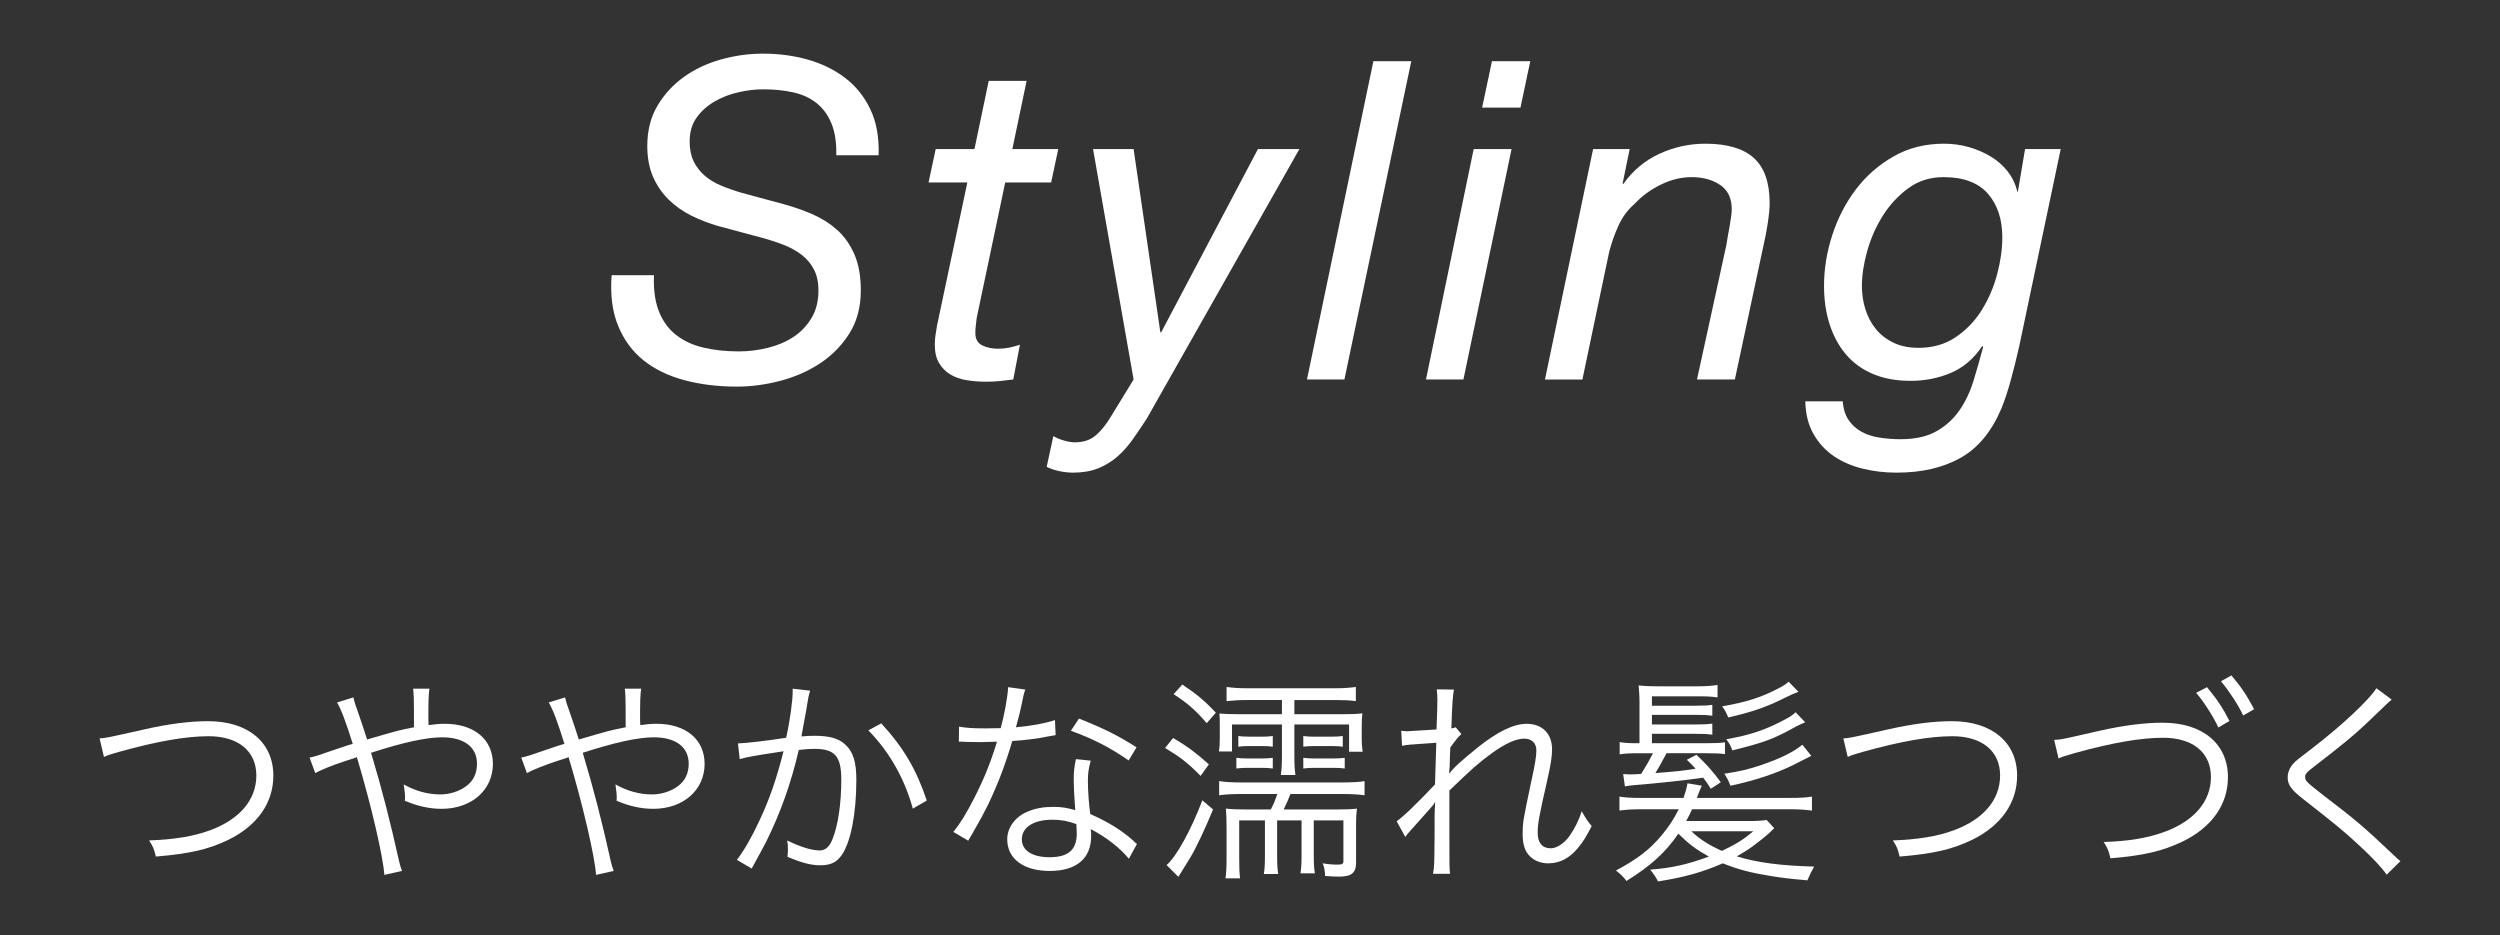 <?xml version="1.0" encoding="utf-8"?>
<!-- Generator: Adobe Illustrator 26.3.1, SVG Export Plug-In . SVG Version: 6.00 Build 0)  -->
<svg version="1.1" id="レイヤー_1" xmlns="http://www.w3.org/2000/svg" xmlns:xlink="http://www.w3.org/1999/xlink" x="0px"
	 y="0px" viewBox="0 0 516 193" style="enable-background:new 0 0 516 193;" xml:space="preserve">
<rect x="0" y="0" width="516" height="193" fill="#333333" stroke="none"/>
<style type="text/css">
	.st0{enable-background:new    ;}
	.st1{fill:#FFFFFF;}
</style>
<g id="グループ_2732" transform="translate(-208 -12644)">
	<g class="st0">
		<path class="st1" d="M228.556,12796.407c1.35-0.09,1.35-0.09,9.359-1.89
			c4.995-1.125,9.314-1.665,13.049-1.665c8.235,0,13.455,4.364,13.455,11.249
			c0,5.625-3.33,10.35-9.359,13.274c-4.14,1.98-7.92,2.835-14.895,3.42
			c-0.36-1.574-0.585-2.114-1.395-3.329c5.04-0.181,9.09-0.811,12.51-2.07
			c6.165-2.25,9.629-6.3,9.629-11.34c0-5.039-3.735-8.1-9.854-8.1
			c-4.68,0-10.575,1.035-18.359,3.195c-1.89,0.54-2.475,0.72-3.24,1.08
			L228.556,12796.407z"/>
		<path class="st1" d="M280.936,12787.947c0.225,0.99,0.36,1.396,0.855,2.745
			c0.9,2.655,1.35,3.915,1.98,5.939c6.299-1.845,6.299-1.845,9.674-2.52
			c0-6.435-0.045-6.84-0.18-7.965h3.375c-0.18,1.17-0.225,2.565-0.225,6.075
			c0,0.045,0,0.899,0.045,1.439c1.26-0.18,2.25-0.27,3.375-0.27
			c6.03,0,9.9,3.239,9.9,8.279c0,5.4-4.41,9.27-10.575,9.27
			c-2.52,0-4.95-0.54-7.604-1.665c0.045-0.359,0.045-0.675,0.045-0.81
			c0-0.54-0.045-0.81-0.27-2.565c2.385,1.351,4.95,2.07,7.56,2.07
			c1.935,0,3.915-0.63,5.4-1.755c1.44-1.08,2.16-2.655,2.16-4.59
			c0-3.42-2.655-5.444-7.2-5.444c-3.285,0-8.145,1.079-14.669,3.194
			c2.295,7.649,3.915,13.994,5.805,22.454c0.225,0.945,0.315,1.17,0.585,1.935
			l-3.645,0.811c-0.225-3.689-2.745-14.534-5.67-24.299
			c-0.405,0.18-0.405,0.18-2.43,0.81c-2.565,0.855-4.95,1.8-6.165,2.475
			l-1.17-3.194c1.26-0.271,1.26-0.271,6.615-2.115
			c1.125-0.404,1.575-0.495,2.295-0.72c-1.395-4.5-2.385-7.109-3.24-8.55
			L280.936,12787.947z"/>
		<path class="st1" d="M324.631,12787.947c0.225,0.99,0.36,1.396,0.855,2.745
			c0.9,2.655,1.35,3.915,1.98,5.939c6.299-1.845,6.299-1.845,9.674-2.52
			c0-6.435-0.045-6.84-0.18-7.965h3.375c-0.18,1.17-0.225,2.565-0.225,6.075
			c0,0.045,0,0.899,0.045,1.439c1.26-0.18,2.25-0.27,3.375-0.27
			c6.03,0,9.9,3.239,9.9,8.279c0,5.4-4.41,9.27-10.575,9.27
			c-2.52,0-4.95-0.54-7.604-1.665c0.045-0.359,0.045-0.675,0.045-0.81
			c0-0.54-0.045-0.81-0.27-2.565c2.385,1.351,4.95,2.07,7.56,2.07
			c1.935,0,3.915-0.63,5.4-1.755c1.44-1.08,2.16-2.655,2.16-4.59
			c0-3.42-2.655-5.444-7.2-5.444c-3.285,0-8.145,1.079-14.669,3.194
			c2.295,7.649,3.915,13.994,5.805,22.454c0.225,0.945,0.315,1.17,0.585,1.935
			l-3.645,0.811c-0.225-3.689-2.745-14.534-5.67-24.299
			c-0.405,0.18-0.405,0.18-2.43,0.81c-2.565,0.855-4.95,1.8-6.165,2.475
			l-1.17-3.194c1.26-0.271,1.26-0.271,6.615-2.115
			c1.125-0.404,1.575-0.495,2.295-0.72c-1.395-4.5-2.385-7.109-3.24-8.55
			L324.631,12787.947z"/>
		<path class="st1" d="M360.317,12797.442c1.62-0.045,6.3-0.585,9.944-1.17
			c0.765-3.33,1.35-7.65,1.35-9.54c0-0.09,0-0.314,0-0.585l3.6,0.405
			c-0.315,0.99-0.45,1.755-0.855,4.319c-0.225,1.306-0.54,2.971-0.945,5.13
			c1.035-0.09,1.62-0.135,2.655-0.135c3.195,0,5.084,0.54,6.479,1.89
			c1.575,1.485,2.205,3.556,2.205,7.245c0,6.885-1.17,12.869-3.015,15.479
			c-1.08,1.529-2.295,2.114-4.41,2.114c-1.935,0-3.825-0.494-6.795-1.755
			c0.09-0.675,0.09-0.989,0.09-1.574c0-0.675,0-0.99-0.135-1.8
			c2.565,1.305,5.085,2.069,6.705,2.069c1.125,0,1.98-0.72,2.565-2.16
			c1.215-2.88,1.89-7.47,1.89-12.509c0-4.771-1.35-6.3-5.535-6.3
			c-0.99,0-1.575,0.045-3.24,0.225c-1.665,7.109-3.735,12.869-6.795,19.079
			c-0.585,1.08-1.53,2.88-2.925,5.4l-3.06-1.8
			c1.395-1.756,3.105-4.726,4.68-8.146c2.115-4.499,3.465-8.459,4.95-14.264
			c-3.87,0.585-6.03,0.944-6.435,1.034c-1.035,0.181-1.395,0.271-2.61,0.585
			L360.317,12797.442z M389.881,12793.303c4.589,4.949,7.29,9.584,9.404,15.929
			l-2.88,1.665c-1.71-6.21-4.815-11.699-9.18-16.154L389.881,12793.303z"/>
		<path class="st1" d="M419.627,12786.328c-0.315,0.854-0.36,1.034-0.72,2.879
			c-0.315,1.53-0.585,2.61-1.215,4.905c3.15-0.27,5.985-0.81,8.055-1.485
			l0.135,3.105c-0.495,0.09-0.495,0.09-1.575,0.27
			c-1.845,0.405-4.635,0.766-7.379,0.945c-1.395,4.814-3.015,9-4.995,13.14
			c-1.08,2.159-1.485,2.925-3.195,5.895c-0.405,0.63-0.675,1.17-0.9,1.53
			l-3.06-1.8c1.44-1.801,2.655-3.78,4.32-7.021
			c2.07-4.095,3.375-7.334,4.68-11.609c-1.125,0.045-2.655,0.09-3.33,0.09
			c-0.765,0-2.295-0.045-2.97-0.045c-0.495-0.045-0.855-0.045-0.99-0.045
			c-0.09,0-0.315,0-0.585,0l0.045-3.104c1.53,0.27,2.88,0.359,5.355,0.359
			c0.9,0,2.385-0.045,3.24-0.045c0.72-2.564,1.44-6.39,1.53-8.459
			L419.627,12786.328z M441.001,12821.246c-1.755-2.16-4.59-4.41-7.875-6.119
			c0.09,0.72,0.09,0.989,0.09,1.439c0,4.635-3.06,7.199-8.55,7.199
			c-5.399,0-8.774-2.52-8.774-6.524c0-2.43,1.665-4.68,4.185-5.715
			c1.575-0.675,3.285-0.989,5.31-0.989c1.665,0,2.79,0.18,4.545,0.675
			c-0.225-2.925-0.315-5.04-0.315-6.165c0-1.62,0.09-2.7,0.45-4.365
			l3.06,0.315c-0.45,1.665-0.585,2.61-0.585,4.185
			c0,2.025,0.225,5.13,0.495,6.84c3.6,1.575,6.39,3.285,8.82,5.445
			c0.495,0.494,0.495,0.494,0.81,0.72L441.001,12821.246z M425.162,12813.191
			c-3.825,0-6.255,1.575-6.255,4.05c0,2.295,2.16,3.69,5.715,3.69
			c3.87,0,5.625-1.53,5.625-4.905c0-0.54-0.09-1.935-0.09-1.935
			C428.267,12813.417,426.962,12813.191,425.162,12813.191z M440.956,12800.952
			c-3.78-2.61-7.2-4.41-11.924-6.12l1.665-2.52
			c5.22,2.069,8.235,3.6,11.88,5.939L440.956,12800.952z"/>
		<path class="st1" d="M450.137,12796.317c2.97,1.755,4.815,3.149,7.38,5.444
			l-1.71,2.385c-2.655-2.699-4.185-3.869-7.335-5.76L450.137,12796.317z
			 M458.372,12811.076c-1.62,3.96-3.51,7.965-4.68,9.9l-2.475,4.005
			l-2.43-2.431c2.025-1.755,5.04-7.199,7.38-13.364L458.372,12811.076z
			 M452.028,12785.293c2.925,1.935,4.589,3.329,6.93,5.805l-1.89,2.16
			c-2.34-2.7-3.87-4.051-6.84-5.985L452.028,12785.293z M465.302,12788.487
			c-1.575,0-2.88,0.09-4.14,0.226v-2.925c1.305,0.18,2.43,0.27,4.365,0.27
			h17.955c1.889,0,3.014-0.09,4.365-0.27v2.925
			c-1.26-0.181-2.521-0.226-4.05-0.226h-8.64v2.925h9.81
			c2.16,0,3.15-0.045,4.23-0.18c-0.091,0.81-0.136,1.665-0.136,2.61v2.699
			c0,0.9,0.045,1.575,0.181,2.61h-2.791v-5.625h-11.294v6.165
			c0,2.159,0.045,2.97,0.225,4.274h-3.015c0.18-1.17,0.225-2.205,0.225-4.185
			v-6.255h-10.305v5.58h-2.7c0.135-0.855,0.18-1.575,0.18-2.79v-2.521
			c0-1.26,0-1.755-0.09-2.52c1.17,0.09,2.07,0.135,4.005,0.135h8.91v-2.925
			H465.302z M464.177,12807.882c-1.755,0-3.555,0.09-4.545,0.27v-2.925
			c1.17,0.181,2.7,0.271,4.5,0.271h20.834c1.98,0,3.689-0.09,4.68-0.271
			v2.925c-1.035-0.18-2.699-0.27-4.68-0.27h-10.62
			c-0.45,1.17-0.765,1.89-1.395,3.194h10.979c1.891,0,3.105-0.045,4.141-0.18
			c-0.136,1.08-0.181,1.845-0.181,3.285v7.875c0,2.114-0.944,2.88-3.51,2.88
			c-0.945,0-1.62-0.046-2.88-0.136c-0.045-1.08-0.135-1.71-0.495-2.609
			c1.035,0.18,2.16,0.27,3.15,0.27c0.855,0,1.125-0.18,1.125-0.765v-8.37
			h-6.119v7.11c0,1.845,0.045,2.609,0.225,3.824h-2.97
			c0.18-1.35,0.225-2.069,0.225-3.824v-7.11h-5.04v7.155
			c0,1.845,0.045,2.745,0.225,3.915h-2.97c0.18-1.125,0.225-2.205,0.225-3.915
			v-7.155h-5.31v7.74c0,2.205,0.045,3.104,0.18,4.229h-3.015
			c0.18-1.26,0.225-2.34,0.225-4.274v-6.165c0-1.575-0.045-2.79-0.135-3.96
			c1.035,0.135,2.565,0.18,4.05,0.18h5.22
			c0.63-1.215,0.9-1.89,1.35-3.194H464.177z M463.187,12800.412
			c0.765,0.09,1.215,0.135,2.16,0.135h3.105c0.99,0,1.62-0.045,2.25-0.135
			v2.205c-0.72-0.09-1.215-0.135-2.25-0.135h-3.015
			c-0.9,0-1.485,0.045-2.25,0.135V12800.412z M463.592,12795.912
			c0.63,0.09,1.215,0.135,2.16,0.135h2.7c1.035,0,1.575-0.045,2.25-0.135
			v2.205c-0.72-0.09-1.26-0.135-2.25-0.135h-2.61
			c-0.855,0-1.62,0.045-2.25,0.135V12795.912z M477.001,12795.912
			c0.63,0.09,1.215,0.135,2.16,0.135h3.735c1.035,0,1.575-0.045,2.25-0.135
			v2.205c-0.72-0.09-1.26-0.135-2.25-0.135h-3.645
			c-0.855,0-1.485,0.045-2.25,0.135V12795.912z M477.001,12800.412
			c0.765,0.09,1.215,0.135,2.16,0.135h4.14c0.99,0,1.62-0.045,2.25-0.135
			v2.205c-0.675-0.09-1.26-0.135-2.25-0.135h-4.05c-0.945,0-1.485,0.045-2.25,0.135
			V12800.412z"/>
		<path class="st1" d="M496.263,12813.507c1.26-0.811,4.5-3.96,7.92-7.605
			c0.045-1.8,0.135-4.635,0.27-8.594c-6.029,0.404-6.029,0.404-7.064,0.63
			l-0.18-3.105c0.721,0.09,0.99,0.09,1.395,0.09
			c0.136,0,2.115-0.135,5.896-0.359c0.135-3.42,0.18-5.445,0.18-6.03
			c0-0.944-0.045-1.35-0.135-2.25l3.555,0.046
			c-0.226,1.079-0.36,2.52-0.54,8.009c0.405-0.045,0.54-0.09,0.9-0.225
			l1.17,1.395c-0.586,0.495-1.125,1.17-2.295,2.79c0,0.495,0,0.855-0.045,1.125
			c-0.045,0.9-0.045,0.9-0.09,3.015c0,0,0,0.181-0.045,0.405
			c0,0.36-0.045,0.45-0.045,0.72l0.09,0.046
			c0.674-0.99,2.205-2.431,5.715-5.266c4.094-3.284,7.469-4.949,10.169-4.949
			c3.239,0,5.265,2.024,5.265,5.265c0,1.53-0.27,3.194-1.035,6.569
			c-1.664,7.245-1.935,8.82-1.935,10.665c0,2.069,0.944,3.194,2.7,3.194
			c1.215,0,2.744-0.989,3.824-2.475c1.125-1.575,2.025-3.42,2.565-5.175
			c0.944,1.665,1.215,2.07,2.069,3.06c-1.26,2.386-1.754,3.195-2.789,4.455
			c-1.801,2.205-3.825,3.24-6.21,3.24c-1.171,0-2.341-0.36-3.149-0.945
			c-1.486-1.035-2.115-2.609-2.115-5.13c0-2.295,0.09-2.79,1.709-10.484
			c0.9-4.095,1.125-5.535,1.125-6.75c0-1.484-0.944-2.43-2.475-2.43
			c-1.755,0-3.914,0.99-6.795,3.06c-2.699,1.98-3.959,3.105-8.684,7.65v9.72
			c0,5.76,0,6.119,0.135,7.47h-3.51c0.27-1.665,0.27-1.665,0.314-7.425
			c0-5.266,0-5.266,0.135-7.29h-0.09c-0.18,0.36-0.314,0.495-0.811,1.08
			c-0.674,0.765-0.674,0.765-2.204,2.475c-0.495,0.54-1.125,1.26-1.89,2.115
			c-0.721,0.81-0.855,0.944-1.17,1.439L496.263,12813.507z"/>
		<path class="st1" d="M574.202,12814.946c-0.271,0.271-0.271,0.271-1.17,1.125
			c-0.496,0.45-2.521,2.07-3.285,2.61c-1.125,0.81-2.07,1.395-3.285,2.069
			c4.23,1.306,9.18,1.936,15.975,2.115c-0.495,0.854-0.99,1.845-1.395,2.835
			c-4.051-0.36-5.086-0.495-7.605-0.9c-4.185-0.675-6.705-1.35-9.854-2.609
			c-4.229,1.845-7.919,2.88-13.364,3.734c-0.495-0.944-0.855-1.484-1.62-2.43
			c4.319-0.315,7.784-1.08,12.104-2.7c-2.609-1.439-4.05-2.52-6.3-4.725
			c-2.565,3.825-5.76,6.705-10.71,9.765c-0.584-0.81-1.08-1.305-2.159-2.16
			c4.454-2.385,6.975-4.319,9.449-7.289c1.396-1.665,2.476-3.285,3.51-5.355
			h-7.739c-1.846,0-3.195,0.091-4.5,0.271v-2.88c1.035,0.18,2.385,0.27,4.5,0.27
			h8.729c0.405-1.215,0.585-1.755,0.81-3.015l2.971,0.495
			c-0.315,0.72-0.36,0.765-0.586,1.35c-0.135,0.405-0.225,0.63-0.449,1.17
			h19.214c2.205,0,3.42-0.09,4.545-0.27v2.88
			c-1.351-0.18-2.7-0.271-4.545-0.271h-20.204
			c-0.404,0.945-0.675,1.44-1.215,2.431h12.555c1.979,0,3.015-0.045,4.049-0.226
			L574.202,12814.946z M560.298,12797.397c2.069,0,2.744-0.045,3.734-0.181v2.431
			c-1.08-0.136-1.71-0.181-3.734-0.181h-8.325
			c-0.945,1.8-1.53,2.835-2.295,4.095c3.69-0.27,5.895-0.494,8.28-0.899
			c-0.631-0.72-0.9-0.99-1.801-1.845l1.98-1.035
			c1.979,1.845,3.375,3.42,5.039,5.67l-2.07,1.35
			c-0.719-1.17-0.989-1.53-1.574-2.295c-2.79,0.45-9.899,1.215-14.084,1.53
			c-0.721,0.045-1.575,0.18-2.07,0.27l-0.359-2.564
			c0.584,0.09,0.809,0.09,1.439,0.09c0.54,0,0.945,0,2.25-0.09
			c0.99-1.53,1.755-2.88,2.475-4.275h-3.015c-1.89,0-2.655,0.045-3.87,0.226
			v-2.521c1.035,0.181,1.936,0.226,3.734,0.226h0.36v-8.325
			c0-1.529-0.09-2.52-0.18-3.6c1.215,0.135,2.114,0.18,3.78,0.18h8.324
			c1.755,0,2.925-0.09,4.185-0.27v2.564c-1.215-0.18-2.114-0.225-4.05-0.225
			h-9.494v1.935h9.09c1.844,0,2.385-0.045,3.375-0.18v2.25
			c-0.99-0.135-1.531-0.18-3.375-0.18h-9.09v1.979h9.09
			c1.889,0,2.475-0.045,3.375-0.18v2.295c-0.99-0.136-1.531-0.181-3.375-0.181h-9.09
			v1.936H560.298z M557.103,12815.576c1.755,1.665,3.6,2.835,6.299,4.05
			c3.016-1.439,4.365-2.295,6.48-4.05H557.103z M579.197,12786.777
			c-1.035,0.405-1.439,0.585-4.229,1.936c-2.79,1.35-5.896,2.385-10.26,3.375
			c-0.45-1.08-0.54-1.306-1.26-2.295c5.175-0.9,8.189-1.891,11.925-3.87
			c0.765-0.405,1.26-0.72,1.799-1.215L579.197,12786.777z M581.852,12800.007
			c-0.9,0.45-0.9,0.45-3.556,1.8c-3.42,1.755-8.324,3.375-13.139,4.365
			c-0.315-0.9-0.721-1.665-1.26-2.475c3.06-0.45,4.994-0.9,7.649-1.8
			c3.96-1.351,6.749-2.745,8.46-4.186L581.852,12800.007z M580.591,12793.077
			c-0.584,0.226-1.26,0.585-1.935,0.9c-4.68,2.609-6.435,3.239-13.095,4.904
			c-0.404-1.08-0.629-1.439-1.26-2.295c5.085-0.899,8.279-1.979,12.555-4.319
			c0.675-0.36,1.215-0.72,1.755-1.26L580.591,12793.077z"/>
		<path class="st1" d="M588.469,12796.407c1.35-0.09,1.35-0.09,9.359-1.89
			c4.995-1.125,9.314-1.665,13.05-1.665c8.234,0,13.454,4.364,13.454,11.249
			c0,5.625-3.329,10.35-9.359,13.274c-4.14,1.98-7.92,2.835-14.895,3.42
			c-0.36-1.574-0.585-2.114-1.396-3.329c5.041-0.181,9.09-0.811,12.51-2.07
			c6.165-2.25,9.63-6.3,9.63-11.34c0-5.039-3.735-8.1-9.854-8.1
			c-4.68,0-10.574,1.035-18.359,3.195c-1.891,0.54-2.475,0.72-3.24,1.08
			L588.469,12796.407z"/>
		<path class="st1" d="M631.984,12796.723c0.766-0.046,1.035-0.091,1.71-0.181
			c0.36-0.09,1.08-0.225,2.114-0.45c0.316-0.09,2.16-0.494,5.535-1.26
			c4.995-1.125,9.314-1.665,13.05-1.665c8.235,0,13.454,4.365,13.454,11.25
			c0,5.625-3.33,10.35-9.359,13.274c-4.14,1.979-7.92,2.88-14.895,3.465
			c-0.359-1.575-0.63-2.205-1.395-3.375c5.039-0.135,9.09-0.81,12.51-2.069
			c6.164-2.25,9.629-6.3,9.629-11.34s-3.734-8.1-9.854-8.1
			c-4.68,0-10.574,1.035-18.358,3.194c-1.891,0.54-2.476,0.721-3.24,1.08
			L631.984,12796.723z M663.528,12785.833c2.024,2.43,3.284,4.319,4.635,6.975
			l-2.295,1.35c-1.08-2.385-3.285-5.715-4.59-7.154L663.528,12785.833z
			 M668.568,12783.402c2.069,2.476,3.194,4.141,4.68,6.976l-2.25,1.305
			c-0.99-2.115-2.88-5.04-4.59-7.064L668.568,12783.402z"/>
		<path class="st1" d="M701.644,12788.397c-0.495,0.405-0.855,0.72-5.535,5.22
			c-2.25,2.115-4.68,4.14-10.35,8.505c-1.664,1.26-1.979,1.62-1.979,2.25
			c0,0.81,0.36,1.125,4.005,3.96c6.524,4.994,7.785,6.029,14.399,12.284
			c0.675,0.675,0.765,0.72,1.26,1.125l-2.835,2.79
			c-1.08-1.53-2.835-3.42-5.805-6.165c-3.016-2.79-4.814-4.274-11.385-9.404
			c-2.52-1.98-3.24-2.97-3.24-4.5c0-1.08,0.451-2.115,1.306-3.015
			c0.54-0.54,0.54-0.54,3.825-3.061c5.984-4.59,11.609-9.854,13.184-12.329
			L701.644,12788.397z"/>
	</g>
	<g class="st0">
		<path class="st1" d="M379.645,12669.564c-0.706-1.748-1.718-3.158-3.036-4.232
			c-1.32-1.072-2.93-1.824-4.83-2.254c-1.902-0.429-3.988-0.644-6.256-0.644
			c-1.596,0-3.282,0.199-5.06,0.598c-1.78,0.399-3.42,1.027-4.922,1.886
			c-1.504,0.859-2.746,1.964-3.726,3.312c-0.982,1.35-1.472,3.006-1.472,4.968
			c0,1.596,0.276,2.96,0.828,4.094c0.552,1.136,1.302,2.116,2.254,2.944
			c0.95,0.828,2.084,1.518,3.404,2.07c1.318,0.552,2.714,1.043,4.186,1.472
			l8.832,2.392c2.024,0.553,3.986,1.242,5.888,2.07
			c1.9,0.828,3.588,1.901,5.06,3.22c1.472,1.32,2.652,2.99,3.542,5.015
			c0.888,2.023,1.334,4.508,1.334,7.451c0,3.436-0.782,6.395-2.346,8.878
			c-1.564,2.484-3.574,4.54-6.026,6.164c-2.454,1.626-5.198,2.838-8.234,3.635
			c-3.036,0.796-6.026,1.195-8.97,1.195c-3.926,0-7.544-0.445-10.856-1.334
			c-3.312-0.888-6.118-2.254-8.418-4.094s-4.048-4.216-5.244-7.13
			c-1.196-2.912-1.642-6.395-1.334-10.442h8.74
			c-0.124,2.944,0.214,5.429,1.012,7.452c0.796,2.024,1.978,3.65,3.542,4.876
			c1.564,1.228,3.45,2.102,5.658,2.622c2.208,0.521,4.63,0.782,7.268,0.782
			c2.024,0,4.032-0.244,6.026-0.736c1.992-0.49,3.756-1.242,5.29-2.254
			c1.532-1.012,2.774-2.314,3.726-3.91c0.95-1.594,1.426-3.496,1.426-5.704
			c0-1.655-0.308-3.082-0.92-4.277c-0.614-1.196-1.458-2.208-2.53-3.036
			c-1.074-0.828-2.316-1.519-3.726-2.07c-1.412-0.552-2.914-1.042-4.508-1.472
			l-8.924-2.393c-1.963-0.552-3.834-1.271-5.612-2.161
			c-1.78-0.889-3.344-1.993-4.692-3.312c-1.35-1.318-2.423-2.882-3.22-4.692
			c-0.798-1.808-1.196-3.939-1.196-6.394c0-3.188,0.704-5.964,2.116-8.326
			c1.41-2.36,3.234-4.338,5.474-5.934c2.238-1.595,4.784-2.79,7.636-3.588
			c2.852-0.797,5.75-1.196,8.694-1.196c3.25,0,6.332,0.414,9.246,1.242
			c2.913,0.828,5.474,2.086,7.682,3.771c2.208,1.688,3.94,3.85,5.198,6.486
			c1.256,2.638,1.824,5.796,1.702,9.476h-8.74
			C380.671,12673.475,380.349,12671.312,379.645,12669.564z"/>
		<path class="st1" d="M426.426,12674.762l-1.472,6.9h-9.476l-5.888,27.968
			c-0.062,0.553-0.124,1.074-0.184,1.564c-0.062,0.491-0.092,1.012-0.092,1.563
			c0,1.228,0.475,2.07,1.426,2.53c0.95,0.46,2.038,0.69,3.266,0.69
			c0.796,0,1.564-0.076,2.3-0.23c0.736-0.152,1.472-0.353,2.208-0.598
			l-1.38,7.176c-0.92,0.122-1.84,0.23-2.76,0.322s-1.84,0.138-2.76,0.138
			c-1.472,0-2.852-0.107-4.14-0.322c-1.288-0.214-2.408-0.612-3.358-1.195
			c-0.952-0.583-1.718-1.364-2.3-2.347c-0.584-0.98-0.874-2.238-0.874-3.771
			c0-0.675,0.046-1.318,0.138-1.933c0.092-0.612,0.198-1.288,0.322-2.023
			l6.256-29.532h-8.004l1.472-6.9h8.004l2.944-14.075h7.82l-2.944,14.075
			H426.426z"/>
		<path class="st1" d="M441.789,12734.7c-0.981,1.38-2.055,2.576-3.22,3.588
			c-1.166,1.012-2.484,1.809-3.956,2.392s-3.19,0.874-5.152,0.874
			c-0.92,0-1.87-0.107-2.852-0.321c-0.98-0.216-1.84-0.506-2.576-0.874
			l1.38-6.349c0.614,0.368,1.35,0.675,2.208,0.92
			c0.86,0.245,1.596,0.368,2.208,0.368c1.778,0,3.22-0.476,4.324-1.426
			c1.104-0.951,2.116-2.193,3.036-3.726l4.784-7.82l-8.372-47.564h8.372
			l5.52,37.812h0.184l19.964-37.812h8.556l-31.464,55.568
			C443.751,12731.862,442.769,12733.32,441.789,12734.7z"/>
		<path class="st1" d="M499.288,12656.638l-13.801,65.688h-7.728l13.708-65.688H499.288z"/>
		<path class="st1" d="M519.987,12674.762l-9.937,47.564h-7.728l9.844-47.564H519.987z
			 M513.914,12666.206l2.024-9.568h7.912l-2.024,9.568H513.914z"/>
		<path class="st1" d="M544.365,12674.762l-1.472,7.177h0.184
			c1.962-2.761,4.446-4.83,7.452-6.21c3.004-1.38,6.164-2.07,9.476-2.07
			c4.477,0,7.805,0.981,9.982,2.944c2.176,1.963,3.266,5.06,3.266,9.292
			c0,1.043-0.123,2.392-0.368,4.048s-0.583,3.403-1.012,5.244l-5.796,27.14
			h-7.82l6.072-27.784c0.061-0.49,0.152-1.058,0.276-1.702
			c0.122-0.644,0.244-1.317,0.368-2.023c0.122-0.705,0.229-1.38,0.321-2.024
			c0.092-0.644,0.139-1.18,0.139-1.609c0-2.269-0.798-3.94-2.393-5.015
			c-1.596-1.072-3.558-1.609-5.888-1.609c-2.147,0-4.278,0.521-6.395,1.563
			c-2.115,1.044-3.909,2.362-5.382,3.956c-1.411,1.228-2.516,2.714-3.312,4.462
			c-0.798,1.748-1.442,3.574-1.933,5.475l-5.52,26.312h-7.729l9.937-47.564
			H544.365z"/>
		<path class="st1" d="M623.026,12722.464c-0.614,2.238-1.258,4.187-1.933,5.843
			c-2.023,4.783-4.846,8.188-8.464,10.212c-3.619,2.023-8.004,3.035-13.155,3.035
			c-2.454,0-4.8-0.275-7.038-0.827c-2.24-0.553-4.218-1.412-5.935-2.576
			c-1.718-1.166-3.113-2.684-4.186-4.555s-1.641-4.125-1.702-6.762h7.728
			c0.122,1.595,0.536,2.898,1.242,3.91c0.704,1.012,1.595,1.809,2.668,2.392
			c1.072,0.583,2.314,0.98,3.727,1.196c1.41,0.214,2.852,0.322,4.323,0.322
			c3.005,0,5.475-0.552,7.406-1.656c1.933-1.104,3.511-2.546,4.738-4.324
			c1.226-1.779,2.192-3.817,2.897-6.117c0.705-2.301,1.364-4.615,1.979-6.946
			l-0.185-0.185c-1.718,2.576-3.863,4.416-6.439,5.521
			c-2.576,1.104-5.368,1.656-8.372,1.656c-2.944,0-5.536-0.475-7.774-1.427
			c-2.239-0.95-4.094-2.3-5.565-4.048c-1.473-1.748-2.592-3.817-3.358-6.21
			c-0.768-2.392-1.149-5.028-1.149-7.912c0-3.496,0.566-6.991,1.701-10.487
			s2.761-6.639,4.876-9.431c2.116-2.79,4.707-5.06,7.774-6.808
			c3.066-1.748,6.532-2.622,10.396-2.622c1.777,0,3.479,0.229,5.105,0.69
			c1.624,0.46,3.128,1.104,4.508,1.932s2.545,1.84,3.496,3.036
			c0.95,1.195,1.61,2.529,1.979,4.002v0.184h0.184l1.472-8.74h7.36
			l-8.556,40.664C624.221,12717.88,623.638,12720.226,623.026,12722.464z
			 M593.033,12707.882c0.49,1.534,1.21,2.884,2.162,4.048
			c0.95,1.166,2.162,2.103,3.634,2.807c1.472,0.706,3.188,1.058,5.152,1.058
			c2.943,0,5.504-0.735,7.682-2.208c2.177-1.472,3.971-3.342,5.382-5.611
			c1.41-2.269,2.469-4.738,3.174-7.406s1.059-5.198,1.059-7.59
			c0-3.74-0.998-6.746-2.99-9.017c-1.994-2.269-5.046-3.403-9.154-3.403
			c-2.76,0-5.184,0.768-7.268,2.3c-2.086,1.533-3.834,3.42-5.244,5.658
			c-1.411,2.239-2.484,4.661-3.22,7.268c-0.736,2.607-1.104,5.014-1.104,7.222
			C592.297,12704.724,592.542,12706.35,593.033,12707.882z"/>
	</g>
</g>
</svg>
